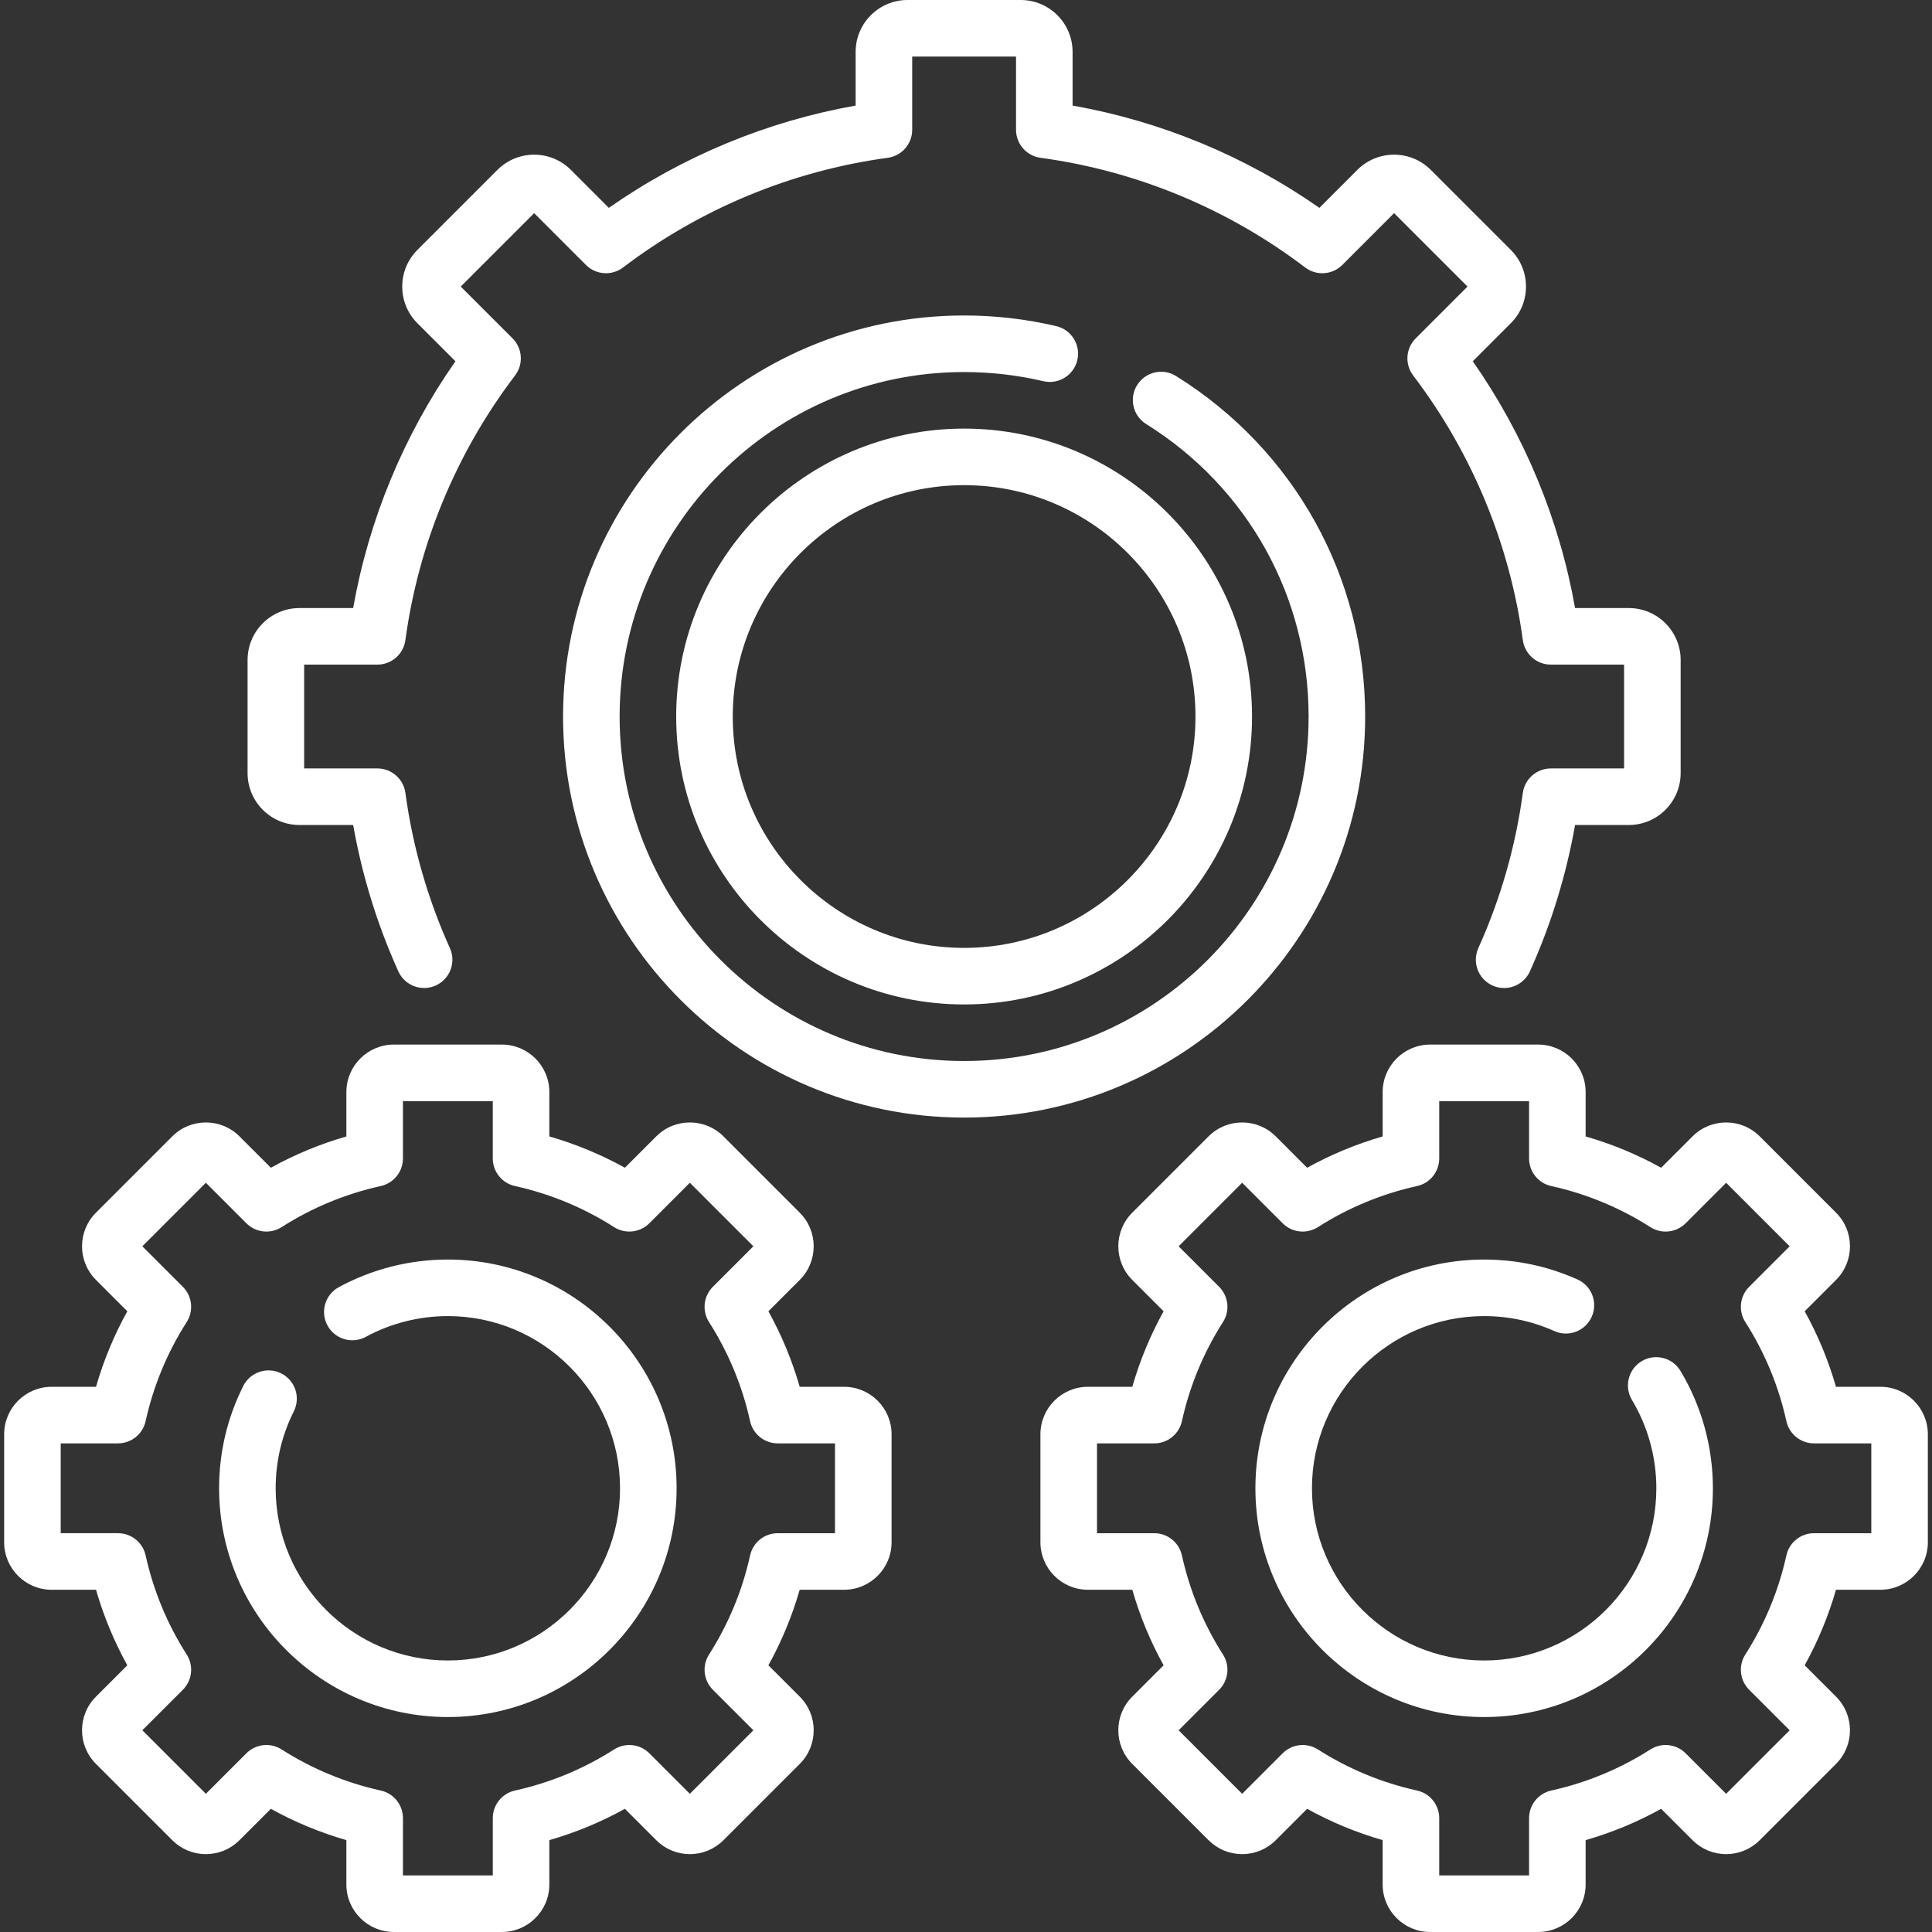<svg xmlns="http://www.w3.org/2000/svg" xmlns:xlink="http://www.w3.org/1999/xlink" xmlns:svgjs="http://svgjs.com/svgjs" version="1.1" width="512" height="512" x="0" y="0" viewBox="0 0 512.355 512.355" style="enable-background:new 0 0 512 512" xml:space="preserve"><rect x="0" y="0" width="512.355" height="512.355" fill="#333333" stroke="none"/><g><g><path d="m79.418 218.786h14.24c2.361 13.372 6.38 26.4 11.979 38.813 1.704 3.774 6.144 5.455 9.92 3.753 3.776-1.703 5.456-6.145 3.753-9.921-5.906-13.094-9.876-26.939-11.801-41.152-.503-3.719-3.679-6.493-7.432-6.493h-19.418v-27.534h19.418c3.753 0 6.929-2.774 7.432-6.493 3.443-25.429 13.499-49.697 29.081-70.181 2.271-2.986 1.987-7.191-.666-9.845l-13.738-13.737 19.47-19.47 13.738 13.738c2.652 2.652 6.858 2.936 9.844.666 20.483-15.581 44.751-25.637 70.18-29.08 3.719-.504 6.494-3.68 6.494-7.433v-19.417h27.535v19.418c0 3.753 2.774 6.929 6.493 7.433 25.429 3.442 49.696 13.499 70.18 29.08 2.985 2.271 7.189 1.986 9.845-.666l13.735-13.739 19.47 19.47-13.738 13.737c-2.652 2.653-2.937 6.858-.666 9.845 15.583 20.484 25.639 44.753 29.08 70.18.504 3.72 3.68 6.494 7.433 6.494h19.419v27.534h-19.419c-3.753 0-6.929 2.774-7.433 6.494-1.924 14.213-5.894 28.059-11.8 41.151-1.703 3.776-.022 8.218 3.753 9.921 1.001.451 2.049.665 3.08.665 2.858 0 5.589-1.644 6.841-4.418 5.599-12.413 9.617-25.441 11.979-38.813h14.239c7.587 0 13.76-6.172 13.76-13.759v-30.017c0-7.586-6.173-13.758-13.76-13.758h-14.24c-4.151-23.47-13.433-45.868-27.121-65.448l10.076-10.077c2.6-2.599 4.031-6.054 4.031-9.729s-1.431-7.13-4.029-9.73l-21.226-21.226c-5.365-5.361-14.093-5.362-19.458.001l-10.078 10.077c-19.579-13.688-41.977-22.969-65.447-27.121v-14.24c0-7.587-6.173-13.759-13.76-13.759h-30.016c-7.586 0-13.759 6.172-13.759 13.759v14.24c-23.471 4.152-45.87 13.434-65.448 27.121l-10.079-10.079c-5.364-5.361-14.091-5.36-19.457.001l-21.226 21.226c-2.598 2.6-4.029 6.055-4.029 9.729 0 3.676 1.432 7.131 4.03 9.729l10.078 10.078c-13.688 19.579-22.97 41.978-27.122 65.448h-14.24c-7.586 0-13.759 6.172-13.759 13.758v30.018c0 7.586 6.172 13.758 13.759 13.758z" fill="#ffffff" data-original="#000000"/><path d="m362.035 190.02c0-36.953-18.744-70.708-50.142-90.294-3.516-2.193-8.141-1.121-10.333 2.394s-1.121 8.141 2.394 10.333c26.976 16.828 43.081 45.825 43.081 77.567 0 50.374-40.982 91.356-91.357 91.356s-91.357-40.982-91.357-91.356c0-50.375 40.982-91.357 91.357-91.357 7.087 0 14.152.816 21.002 2.428 4.026.947 8.069-1.551 9.018-5.584.948-4.031-1.552-8.069-5.584-9.018-7.973-1.875-16.194-2.826-24.436-2.826-58.646 0-106.357 47.712-106.357 106.357s47.711 106.356 106.357 106.356 106.357-47.711 106.357-106.356z" fill="#ffffff" data-original="#000000"/><path d="m179.321 190.019c0 42.104 34.253 76.357 76.357 76.357s76.357-34.254 76.357-76.357-34.254-76.356-76.357-76.356-76.357 34.252-76.357 76.356zm137.714 0c0 33.833-27.524 61.357-61.357 61.357s-61.357-27.524-61.357-61.357c0-33.832 27.524-61.356 61.357-61.356 33.833-.001 61.357 27.524 61.357 61.356z" fill="#ffffff" data-original="#000000"/><path d="m498.667 367.772h-11.774c-2.005-6.975-4.782-13.677-8.301-20.031l8.329-8.328c4.907-4.908 4.907-12.894-.001-17.805l-20.257-20.257c-4.909-4.908-12.896-4.906-17.804 0l-8.328 8.328c-6.353-3.517-13.056-6.295-20.031-8.301v-11.773c0-6.942-5.647-12.59-12.59-12.59h-28.647c-6.941 0-12.589 5.647-12.589 12.59v11.773c-6.976 2.006-13.679 4.783-20.032 8.301l-8.327-8.328c-4.91-4.908-12.895-4.908-17.805 0l-20.258 20.259c-4.906 4.909-4.906 12.895.001 17.802l8.328 8.329c-3.519 6.354-6.296 13.057-8.301 20.031h-11.774c-6.941 0-12.589 5.647-12.589 12.589v28.648c0 6.941 5.647 12.589 12.589 12.589h11.774c2.005 6.975 4.782 13.678 8.301 20.032l-8.328 8.327c-4.908 4.909-4.908 12.896 0 17.805l20.256 20.255c2.378 2.379 5.54 3.689 8.903 3.689s6.525-1.311 8.902-3.688l8.327-8.328c6.354 3.518 13.057 6.295 20.032 8.301v11.774c0 6.941 5.647 12.589 12.589 12.589h28.647c6.942 0 12.59-5.647 12.59-12.589v-11.774c6.976-2.006 13.678-4.783 20.031-8.301l8.327 8.326c2.378 2.379 5.54 3.689 8.902 3.689 3.363 0 6.525-1.311 8.901-3.688l20.259-20.257c4.908-4.909 4.908-12.896-.001-17.805l-8.327-8.327c3.518-6.354 6.295-13.057 8.3-20.032h11.774c6.941 0 12.589-5.647 12.589-12.589v-28.648c.002-6.939-5.645-12.587-12.587-12.587zm-2.411 38.827h-15.193c-3.519 0-6.564 2.446-7.323 5.882-2.067 9.36-5.733 18.207-10.896 26.297-1.894 2.966-1.469 6.85 1.02 9.338l10.746 10.745-16.849 16.847-10.746-10.745c-2.485-2.486-6.369-2.912-9.337-1.019-8.089 5.161-16.937 8.827-26.296 10.896-3.436.759-5.882 3.805-5.882 7.323v15.193h-23.826v-15.193c0-3.519-2.446-6.564-5.882-7.323-9.36-2.068-18.207-5.734-26.297-10.896-2.969-1.896-6.85-1.468-9.338 1.019l-10.745 10.746-16.848-16.848 10.746-10.745c2.487-2.488 2.911-6.372 1.019-9.338-5.162-8.092-8.828-16.938-10.896-26.297-.759-3.436-3.805-5.882-7.323-5.882h-15.193v-23.826h15.193c3.519 0 6.564-2.446 7.323-5.882 2.067-9.357 5.733-18.204 10.896-26.296 1.893-2.966 1.469-6.85-1.019-9.337l-10.746-10.747 16.848-16.848 10.745 10.746c2.488 2.488 6.372 2.911 9.339 1.02 8.088-5.162 16.936-8.828 26.296-10.896 3.436-.759 5.882-3.805 5.882-7.323v-15.193h23.826v15.193c0 3.519 2.446 6.564 5.882 7.323 9.36 2.068 18.207 5.734 26.296 10.896 2.965 1.892 6.849 1.468 9.338-1.019l10.746-10.746 16.848 16.847-10.747 10.746c-2.487 2.488-2.911 6.372-1.019 9.338 5.162 8.092 8.828 16.938 10.896 26.296.759 3.436 3.805 5.882 7.323 5.882h15.193z" fill="#ffffff" data-original="#000000"/><path d="m435.367 360.974c-3.554 2.129-4.709 6.734-2.581 10.288 4.229 7.062 6.465 15.161 6.465 23.424 0 25.18-20.484 45.664-45.664 45.664s-45.664-20.484-45.664-45.664 20.484-45.664 45.664-45.664c6.465 0 12.729 1.336 18.618 3.97 3.778 1.691 8.216-.001 9.908-3.783 1.692-3.781-.002-8.217-3.783-9.908-7.828-3.503-16.153-5.278-24.743-5.278-33.45 0-60.664 27.214-60.664 60.664s27.214 60.664 60.664 60.664 60.664-27.214 60.664-60.664c0-10.977-2.973-21.741-8.596-31.131-2.128-3.555-6.734-4.71-10.288-2.582z" fill="#ffffff" data-original="#000000"/><path d="m223.85 367.772h-11.774c-2.005-6.975-4.783-13.678-8.301-20.031l8.328-8.328c4.907-4.908 4.908-12.894 0-17.805l-20.257-20.257c-4.909-4.908-12.896-4.909-17.803.001l-8.328 8.327c-6.353-3.517-13.056-6.295-20.032-8.301v-11.773c0-6.942-5.647-12.59-12.589-12.59h-28.648c-6.941 0-12.589 5.647-12.589 12.59v11.773c-6.976 2.006-13.679 4.783-20.032 8.301l-8.328-8.328c-4.908-4.908-12.896-4.907-17.804 0l-20.259 20.259c-4.907 4.909-4.906 12.895.001 17.802l8.328 8.329c-3.518 6.354-6.295 13.057-8.301 20.031h-11.773c-6.942 0-12.589 5.647-12.589 12.589v28.648c0 6.941 5.647 12.589 12.589 12.589h11.774c2.005 6.976 4.783 13.679 8.301 20.032l-8.328 8.327c-4.909 4.909-4.909 12.896 0 17.805l20.256 20.256c2.378 2.379 5.54 3.688 8.903 3.688 3.364 0 6.525-1.311 8.902-3.688l8.328-8.328c6.354 3.518 13.056 6.295 20.032 8.301v11.774c0 6.941 5.647 12.589 12.589 12.589h28.648c6.942 0 12.589-5.647 12.589-12.589v-11.774c6.975-2.006 13.678-4.783 20.032-8.301l8.327 8.326c2.378 2.379 5.54 3.689 8.903 3.689 3.364 0 6.525-1.311 8.902-3.688l20.257-20.257c4.909-4.909 4.909-12.896 0-17.805l-8.328-8.327c3.518-6.354 6.295-13.058 8.3-20.032h11.774c6.941 0 12.589-5.647 12.589-12.589v-28.648c0-6.939-5.648-12.587-12.589-12.587zm-2.411 38.827h-15.193c-3.519 0-6.564 2.446-7.323 5.882-2.068 9.359-5.734 18.206-10.896 26.297-1.893 2.966-1.469 6.85 1.02 9.338l10.746 10.745-16.848 16.848-10.746-10.746c-2.488-2.486-6.371-2.911-9.337-1.019-8.09 5.161-16.938 8.827-26.297 10.896-3.436.759-5.881 3.805-5.881 7.323v15.193h-23.826v-15.193c0-3.519-2.446-6.564-5.881-7.323-9.36-2.068-18.208-5.734-26.297-10.896-2.966-1.895-6.849-1.468-9.337 1.019l-10.746 10.746-16.85-16.849 10.746-10.745c2.488-2.488 2.912-6.372 1.019-9.338-5.162-8.09-8.828-16.938-10.896-26.297-.759-3.436-3.805-5.882-7.323-5.882h-15.194v-23.826h15.193c3.519 0 6.564-2.446 7.323-5.882 2.068-9.358 5.734-18.206 10.896-26.296 1.893-2.966 1.469-6.85-1.019-9.337l-10.746-10.747 16.848-16.848 10.746 10.746c2.487 2.488 6.371 2.911 9.338 1.02 8.088-5.162 16.936-8.828 26.296-10.896 3.436-.759 5.881-3.805 5.881-7.323v-15.193h23.826v15.193c0 3.519 2.446 6.564 5.881 7.323 9.36 2.068 18.208 5.734 26.296 10.896 2.966 1.895 6.85 1.469 9.338-1.02l10.746-10.746 16.848 16.848-10.746 10.747c-2.488 2.487-2.912 6.371-1.02 9.337 5.162 8.09 8.828 16.938 10.896 26.296.759 3.436 3.805 5.882 7.323 5.882h15.193v23.827z" fill="#ffffff" data-original="#000000"/><path d="m118.769 334.021c-10.094 0-20.092 2.532-28.913 7.322-3.64 1.977-4.988 6.53-3.012 10.17 1.977 3.641 6.531 4.988 10.17 3.012 6.63-3.601 14.153-5.504 21.754-5.504 25.179 0 45.664 20.484 45.664 45.664s-20.485 45.664-45.664 45.664-45.664-20.484-45.664-45.664c0-7.159 1.62-14.025 4.815-20.406 1.855-3.704.356-8.21-3.348-10.064-3.704-1.855-8.21-.355-10.064 3.348-4.249 8.485-6.403 17.61-6.403 27.123 0 33.45 27.214 60.664 60.664 60.664s60.664-27.214 60.664-60.664-27.213-60.665-60.663-60.665z" fill="#ffffff" data-original="#000000"/></g></g></svg>
